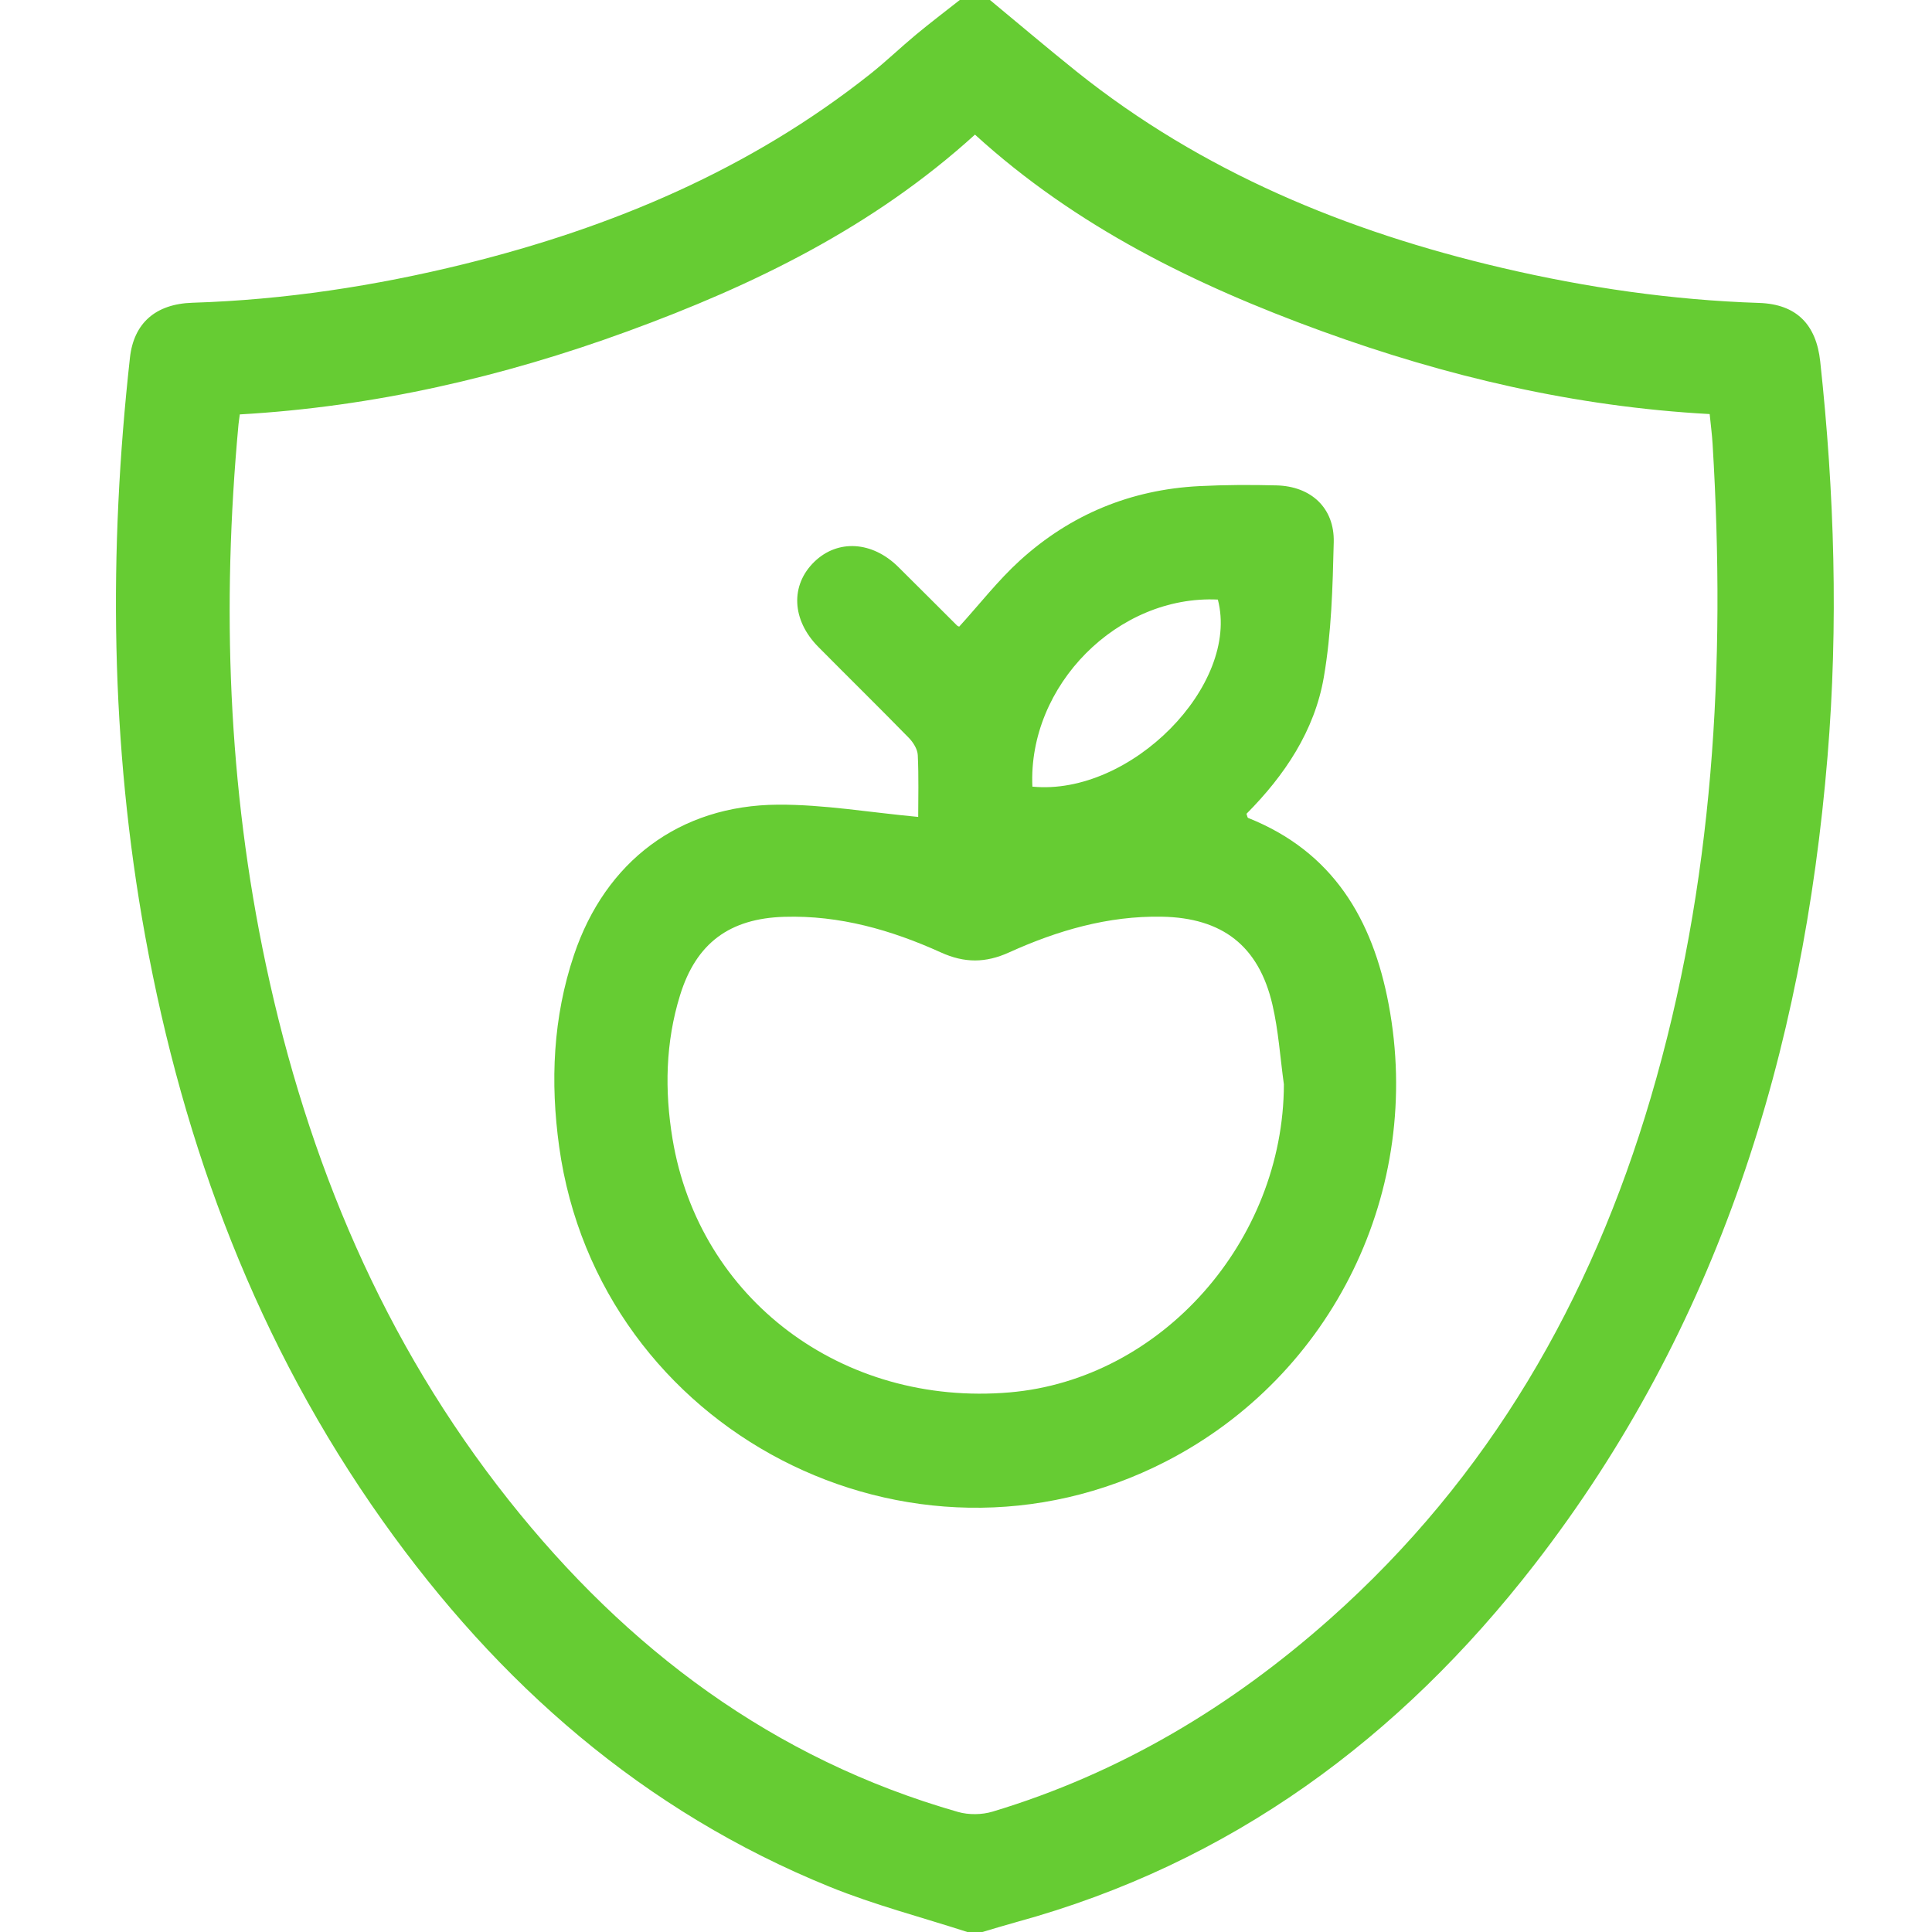 <?xml version="1.0" encoding="utf-8"?>
<!-- Generator: Adobe Illustrator 19.1.1, SVG Export Plug-In . SVG Version: 6.00 Build 0)  -->
<svg version="1.1" id="Слой_1" xmlns="http://www.w3.org/2000/svg" xmlns:xlink="http://www.w3.org/1999/xlink" x="0px" y="0px"
	 viewBox="0 0 50 50" enable-background="new 0 0 50 50" xml:space="preserve">
<path fill="#66CC33" d="M47.107,9.354c-0.103-0.953-0.611-1.482-1.581-1.514c-2.251-0.074-4.467-0.396-6.655-0.908
	c-4.017-0.94-7.76-2.481-11.011-5.082C27.104,1.244,26.366,0.617,25.62,0c-0.26,0-0.521,0-0.781,0
	c-0.378,0.298-0.761,0.588-1.131,0.895c-0.4,0.332-0.776,0.695-1.183,1.018c-3.113,2.471-6.683,3.975-10.509,4.92
	C9.706,7.402,7.364,7.76,4.982,7.835c-0.962,0.03-1.521,0.534-1.619,1.422c-0.555,5.007-0.509,9.999,0.394,14.966
	c0.995,5.471,2.91,10.578,6.147,15.138c2.99,4.212,6.747,7.513,11.578,9.473c1.152,0.467,2.366,0.782,3.552,1.166
	c0.13,0,0.26,0,0.391,0c0.293-0.086,0.585-0.176,0.88-0.257c5.547-1.519,9.922-4.759,13.404-9.249
	c4.767-6.148,6.951-13.256,7.587-20.912C47.579,16.168,47.476,12.758,47.107,9.354z M42.721,28.409
	c-1.545,5.243-4.181,9.826-8.298,13.484c-2.559,2.274-5.442,4.001-8.736,4.992c-0.276,0.083-0.617,0.087-0.894,0.008
	c-4.787-1.37-8.567-4.213-11.624-8.067c-3.246-4.092-5.208-8.782-6.288-13.86c-0.982-4.62-1.145-9.286-0.709-13.981
	c0.006-0.064,0.017-0.127,0.034-0.26c3.451-0.196,6.795-0.966,10.04-2.152c3.255-1.19,6.345-2.69,8.986-5.089
	c2.619,2.387,5.705,3.895,8.959,5.08c3.236,1.178,6.567,1.962,10.055,2.152c0.027,0.273,0.061,0.526,0.076,0.78
	C44.669,17.218,44.351,22.878,42.721,28.409z M32.301,21.168c-0.018-0.007-0.021-0.051-0.042-0.107
	c0.983-0.989,1.763-2.145,2.002-3.539c0.197-1.145,0.228-2.324,0.256-3.49c0.022-0.885-0.586-1.448-1.481-1.47
	c-0.666-0.017-1.335-0.015-2.001,0.019c-1.77,0.09-3.328,0.733-4.636,1.921c-0.569,0.517-1.047,1.135-1.574,1.714
	c0,0-0.036-0.007-0.057-0.028c-0.508-0.505-1.012-1.013-1.521-1.516c-0.675-0.668-1.567-0.72-2.172-0.133
	c-0.625,0.607-0.587,1.506,0.103,2.203c0.778,0.786,1.568,1.561,2.342,2.353c0.114,0.117,0.225,0.293,0.232,0.447
	c0.027,0.567,0.011,1.136,0.011,1.6c-1.251-0.116-2.442-0.324-3.633-0.317c-2.549,0.016-4.461,1.471-5.274,3.885
	c-0.546,1.621-0.618,3.287-0.385,4.965c1.022,7.365,9.096,11.548,15.705,8.146c4.33-2.229,6.666-7.029,5.763-11.826
	C35.523,23.781,34.491,22.041,32.301,21.168z M31.518,15.517c0.576,2.21-2.256,5.088-4.8,4.841
	C26.6,17.733,28.935,15.394,31.518,15.517z M26.129,36.035c-4.328,0.37-8.036-2.413-8.724-6.56
	c-0.207-1.249-0.183-2.498,0.194-3.716c0.418-1.355,1.287-1.99,2.699-2.032c1.43-0.043,2.769,0.341,4.05,0.921
	c0.615,0.279,1.157,0.277,1.768,0c1.251-0.566,2.557-0.949,3.952-0.924c1.56,0.028,2.506,0.75,2.861,2.271
	c0.158,0.676,0.202,1.378,0.298,2.068C33.217,32.122,30.054,35.699,26.129,36.035z"/>
</svg>
